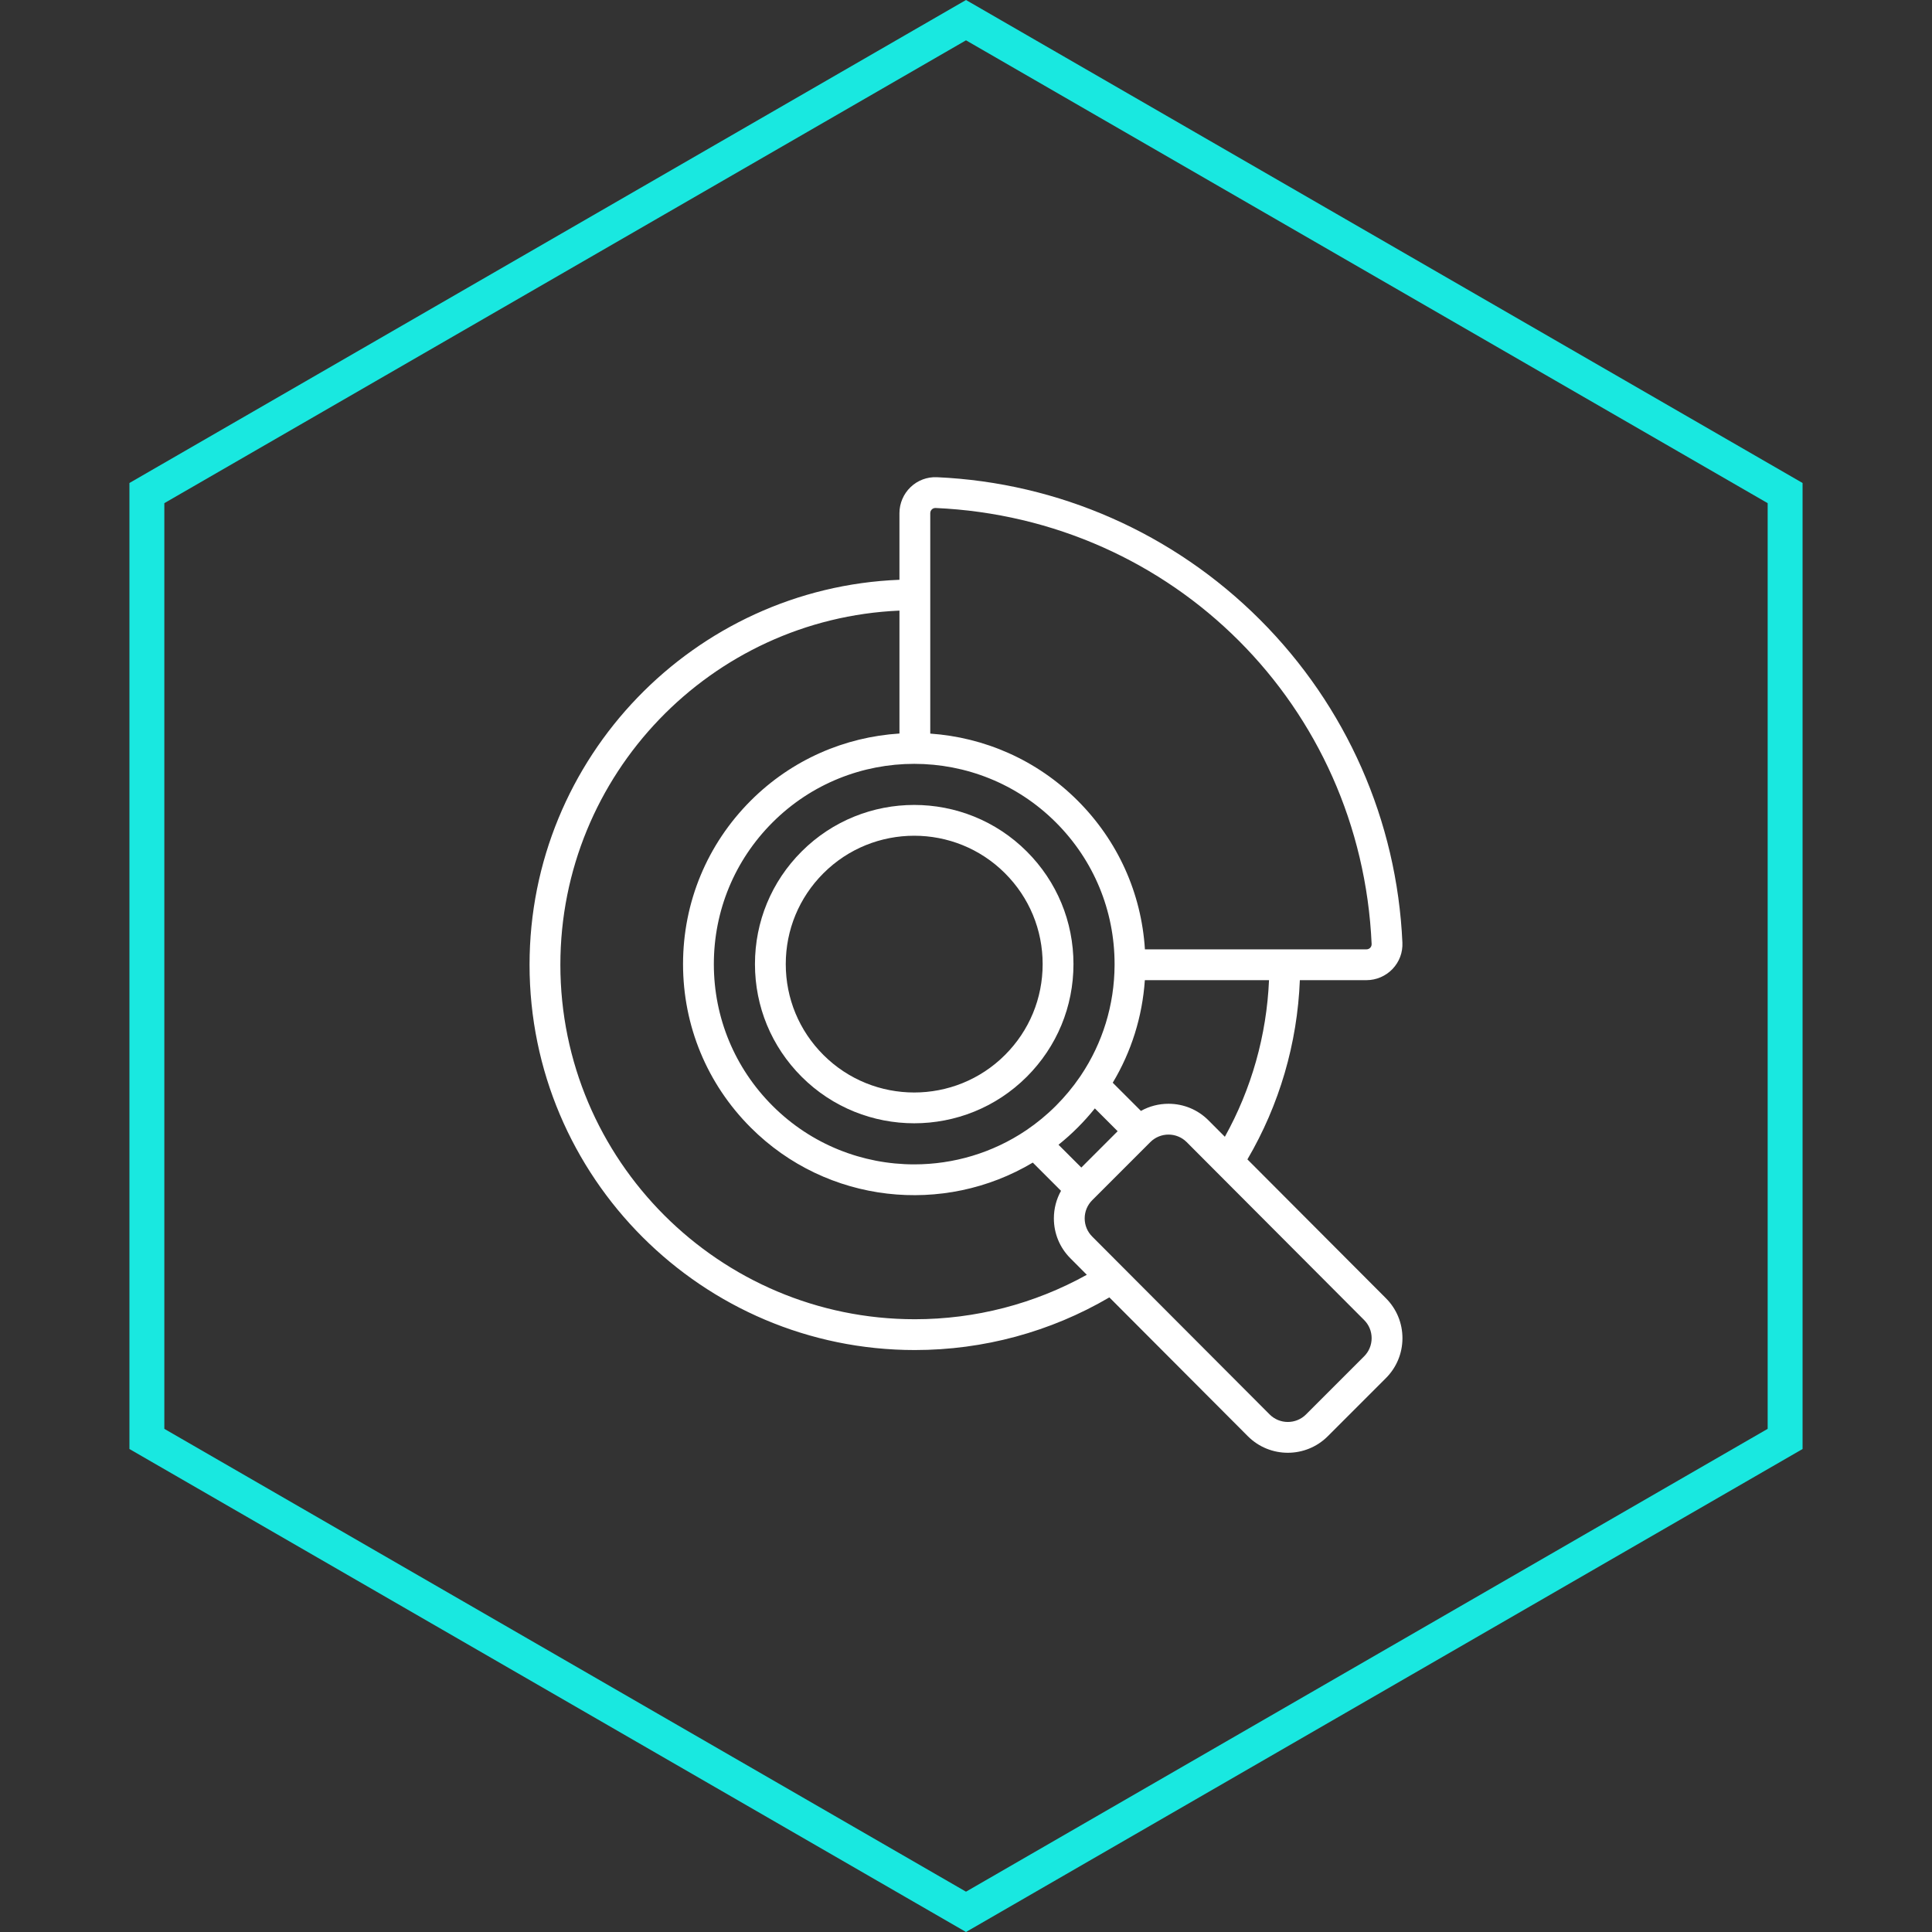 <svg width="200" height="200" viewBox="0 0 200 200" fill="none" xmlns="http://www.w3.org/2000/svg">
<rect x="0" y="0" width="200" height="200" fill="#333333" stroke="none"/>
<path d="M15.205 51.043L100 2.087L184.795 51.043V148.957L100 197.913L15.205 148.957V51.043Z" stroke="#19E8E0" stroke-width="3.614"/>
<path d="M82.982 111.462C86.195 114.675 90.417 116.282 94.639 116.282C98.86 116.282 103.082 114.675 106.296 111.462C109.41 108.348 111.125 104.208 111.125 99.805C111.125 95.401 109.41 91.261 106.296 88.148C99.869 81.72 89.409 81.72 82.982 88.148C79.868 91.261 78.153 95.401 78.153 99.805C78.153 104.208 79.868 108.348 82.982 111.462ZM85.237 90.403C90.421 85.219 98.857 85.219 104.041 90.403C106.552 92.914 107.935 96.253 107.935 99.805C107.935 103.356 106.552 106.695 104.041 109.206C98.856 114.391 90.421 114.391 85.237 109.206C82.725 106.695 81.342 103.356 81.342 99.805C81.342 96.253 82.725 92.914 85.237 90.403Z" fill="white"/>
<path d="M143.469 134.392L129.132 120.019C132.44 114.379 134.3 108.018 134.56 101.466H141.457C142.469 101.466 143.45 101.046 144.149 100.315C144.857 99.575 145.222 98.604 145.176 97.583C144.614 84.968 139.377 73.094 130.43 64.147C121.483 55.201 109.608 49.964 96.994 49.401C95.972 49.357 95.002 49.72 94.261 50.428C93.53 51.127 93.11 52.109 93.11 53.121V60.018C71.854 60.858 54.819 78.413 54.819 99.871C54.819 121.864 72.712 139.756 94.706 139.756C101.813 139.756 108.747 137.875 114.841 134.305L129.179 148.679C130.319 149.82 131.816 150.39 133.315 150.39C134.812 150.39 136.311 149.819 137.451 148.679L143.467 142.663C144.572 141.558 145.181 140.089 145.181 138.527C145.181 136.964 144.572 135.495 143.469 134.392ZM126.797 117.678L125.1 115.977C125.1 115.976 125.099 115.976 125.099 115.975C123.994 114.871 122.525 114.262 120.963 114.262C119.947 114.262 118.971 114.519 118.109 115.002L115.19 112.084C117.115 108.877 118.255 105.258 118.514 101.466H131.368C131.122 107.169 129.559 112.71 126.797 117.678ZM115.699 117.103L111.938 120.864L109.576 118.503C110.263 117.954 110.925 117.362 111.561 116.726C112.194 116.093 112.787 115.431 113.339 114.742L115.699 117.103ZM96.3 53.121C96.3 52.922 96.404 52.792 96.466 52.733C96.527 52.675 96.657 52.578 96.852 52.587C121.486 53.686 140.892 73.091 141.991 97.725C141.999 97.919 141.903 98.05 141.845 98.111C141.785 98.173 141.656 98.277 141.457 98.277H118.522C118.159 92.459 115.719 87.041 111.561 82.883C107.317 78.64 101.863 76.326 96.3 75.942V53.121ZM94.639 79.073C99.951 79.073 105.262 81.095 109.306 85.138C113.223 89.056 115.381 94.264 115.381 99.805C115.381 99.809 115.381 99.814 115.381 99.819C115.38 99.836 115.38 99.854 115.38 99.871C115.38 99.885 115.38 99.899 115.381 99.914C115.36 104.035 114.144 107.97 111.898 111.321C111.852 111.379 111.811 111.439 111.775 111.501C111.053 112.555 110.228 113.548 109.306 114.471C108.356 115.421 107.337 116.258 106.264 116.985C106.252 116.993 106.24 117.001 106.228 117.009C102.739 119.361 98.69 120.536 94.639 120.536C89.328 120.536 84.015 118.514 79.972 114.471C76.054 110.553 73.897 105.344 73.897 99.805C73.897 94.264 76.054 89.056 79.972 85.138C84.016 81.095 89.327 79.073 94.639 79.073ZM94.706 136.567C74.471 136.567 58.009 120.105 58.009 99.871C58.009 80.172 73.614 64.048 93.111 63.21V75.934C87.501 76.289 81.995 78.606 77.717 82.883C73.197 87.403 70.708 93.413 70.708 99.805C70.708 106.197 73.197 112.206 77.717 116.726C85.622 124.63 97.725 125.839 106.914 120.351L109.837 123.274C109.354 124.136 109.097 125.112 109.097 126.128C109.097 127.69 109.706 129.159 110.809 130.262L112.507 131.965C107.079 134.981 100.965 136.567 94.706 136.567ZM141.213 140.407L135.196 146.424C134.158 147.461 132.471 147.461 131.435 146.425L116.236 131.188C116.221 131.171 116.205 131.155 116.188 131.14L113.065 128.008C112.563 127.506 112.286 126.838 112.286 126.128C112.286 125.417 112.563 124.749 113.065 124.247L119.082 118.23C120.119 117.193 121.807 117.193 122.844 118.23L125.966 121.361C125.982 121.377 125.997 121.393 126.013 121.408L141.212 136.646C141.715 137.148 141.991 137.816 141.991 138.526C141.991 139.237 141.715 139.904 141.213 140.407Z" fill="white"/>
</svg>
